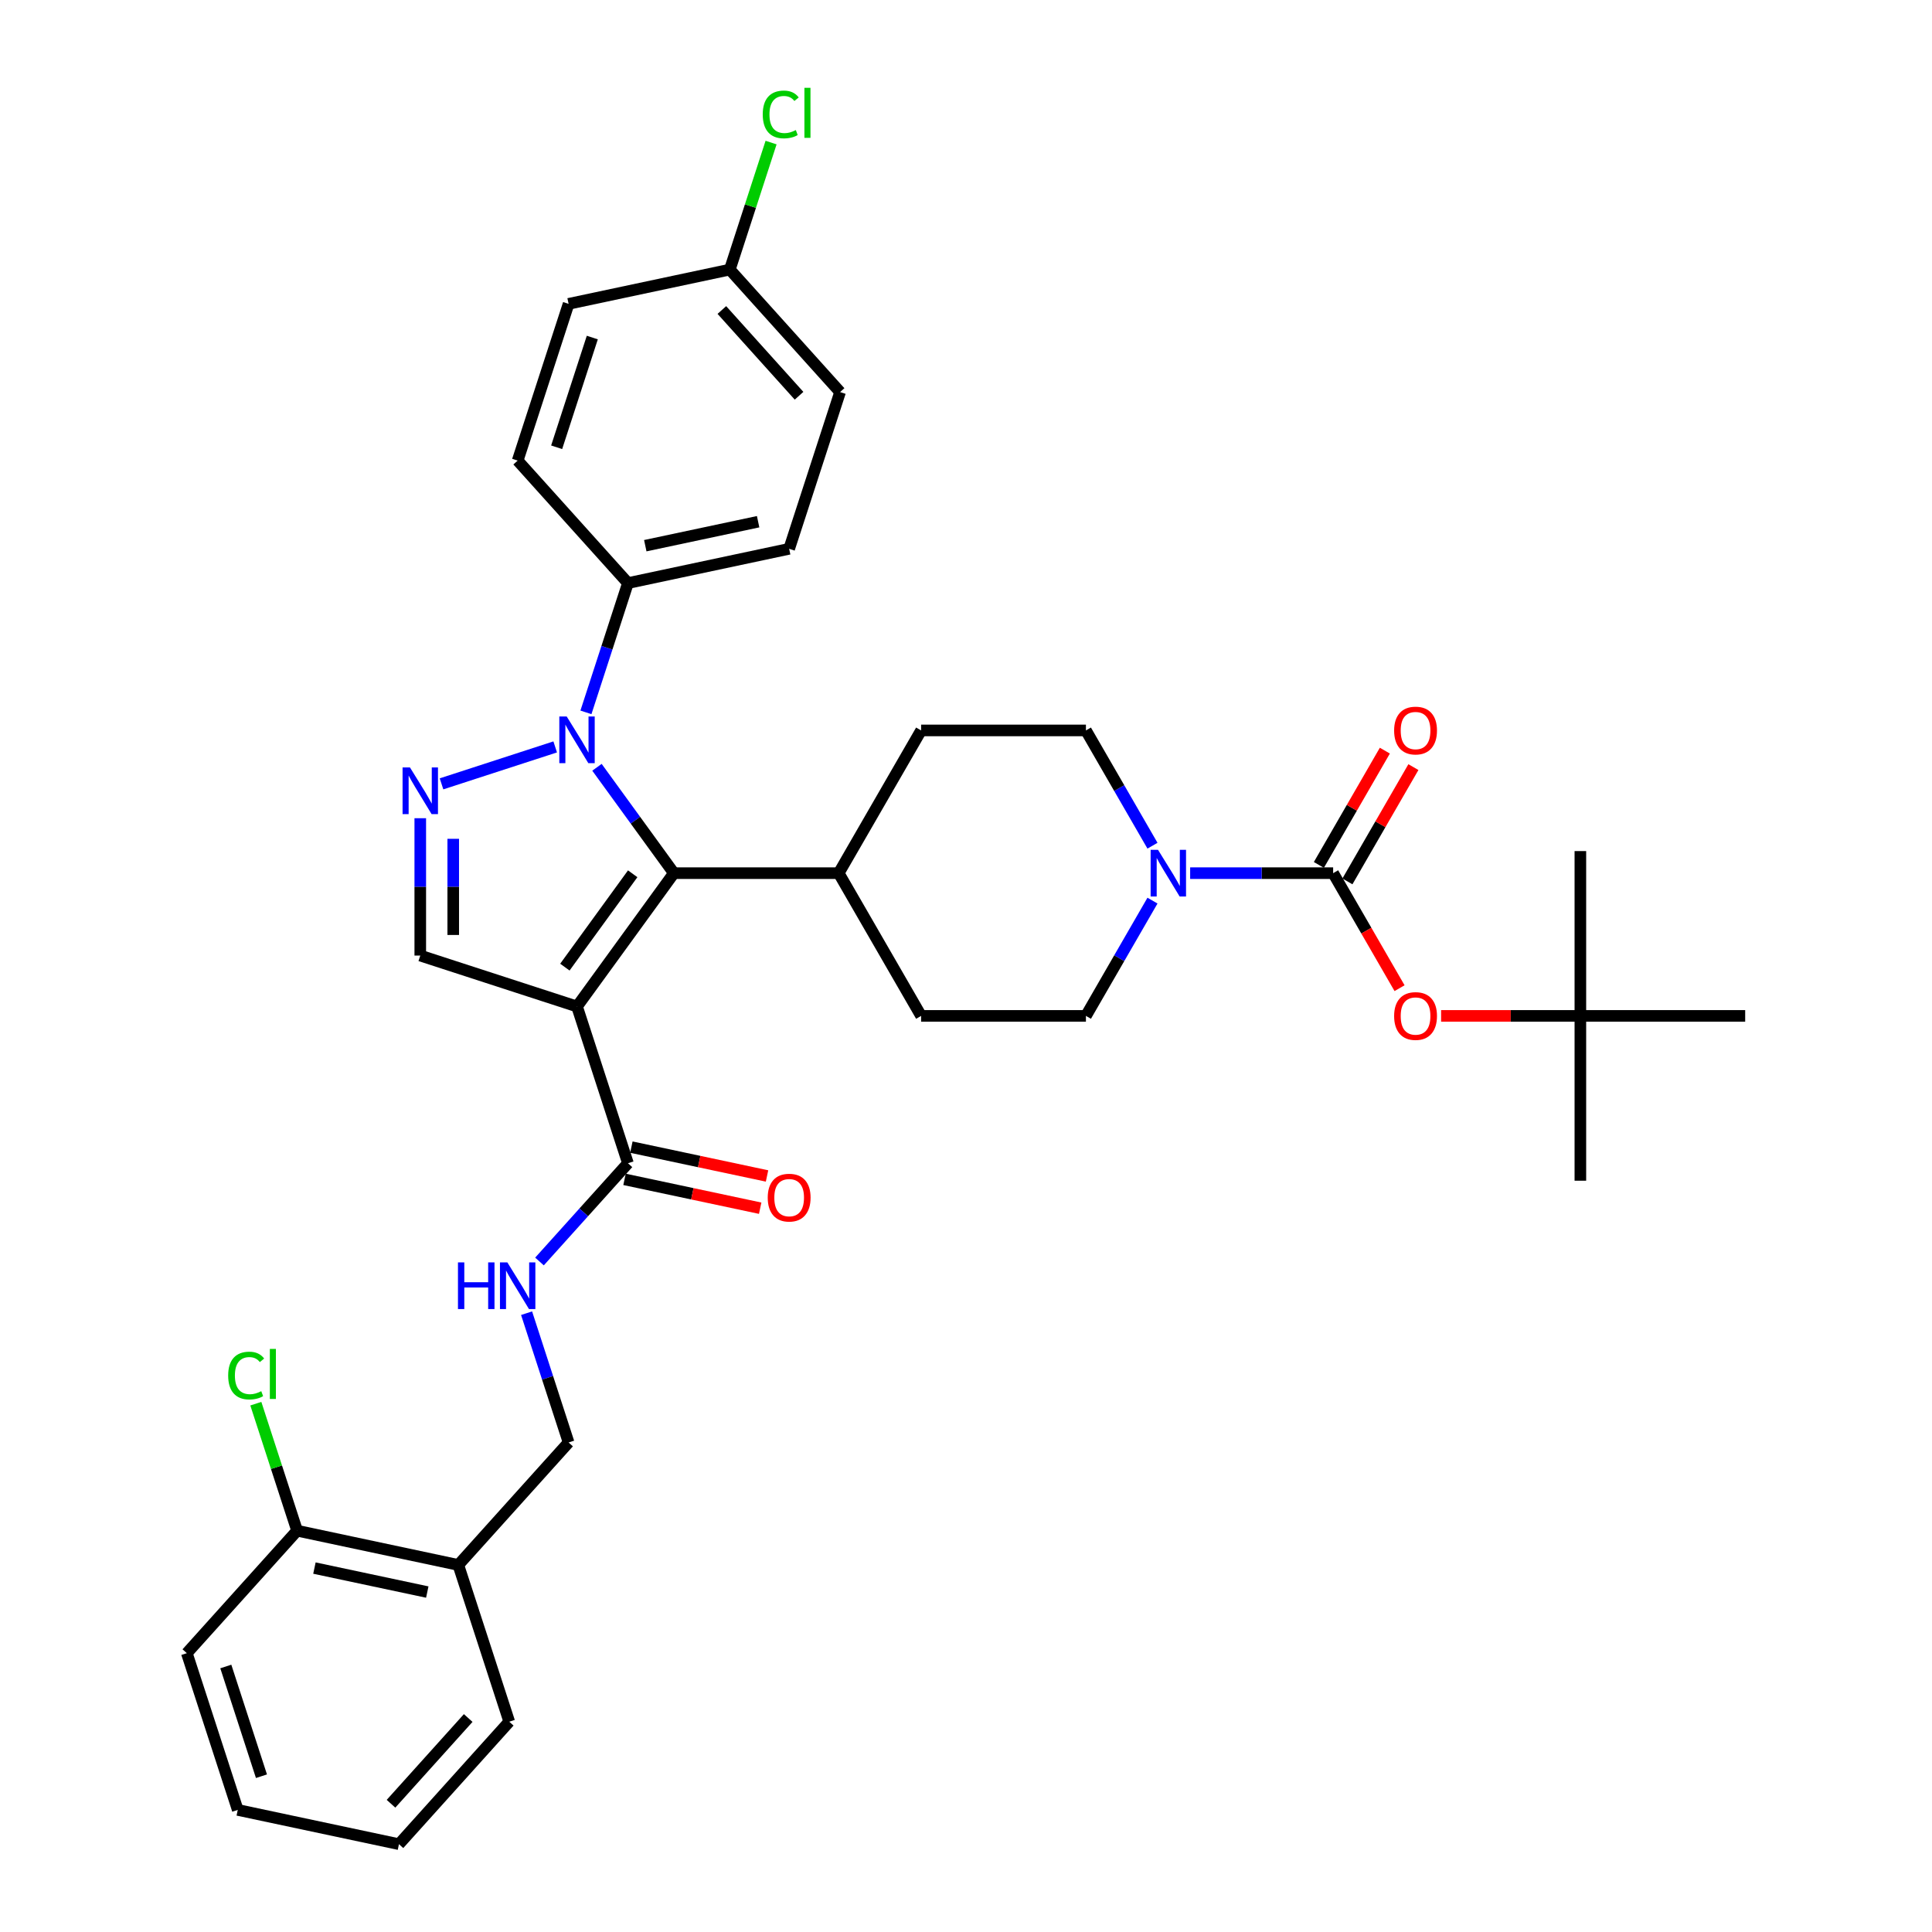 <?xml version='1.0' encoding='iso-8859-1'?>
<svg version='1.1' baseProfile='full'
              xmlns='http://www.w3.org/2000/svg'
                      xmlns:rdkit='http://www.rdkit.org/xml'
                      xmlns:xlink='http://www.w3.org/1999/xlink'
                  xml:space='preserve'
width='1000px' height='1000px' viewBox='0 0 1000 1000'>
<!-- END OF HEADER -->
<rect style='opacity:1.0;fill:#FFFFFF;stroke:none' width='1000' height='1000' x='0' y='0'> </rect>
<path class='bond-1' d='M 298.663,520.962 L 348.805,451.947' style='fill:none;fill-rule:evenodd;stroke:#000000;stroke-width:6px;stroke-linecap:butt;stroke-linejoin:miter;stroke-opacity:1' />
<path class='bond-1' d='M 292.381,500.582 L 327.481,452.271' style='fill:none;fill-rule:evenodd;stroke:#000000;stroke-width:6px;stroke-linecap:butt;stroke-linejoin:miter;stroke-opacity:1' />
<path class='bond-4' d='M 298.663,520.962 L 217.531,494.601' style='fill:none;fill-rule:evenodd;stroke:#000000;stroke-width:6px;stroke-linecap:butt;stroke-linejoin:miter;stroke-opacity:1' />
<path class='bond-6' d='M 298.663,520.962 L 325.024,602.094' style='fill:none;fill-rule:evenodd;stroke:#000000;stroke-width:6px;stroke-linecap:butt;stroke-linejoin:miter;stroke-opacity:1' />
<path class='bond-0' d='M 308.989,397.145 L 328.897,424.546' style='fill:none;fill-rule:evenodd;stroke:#0000FF;stroke-width:6px;stroke-linecap:butt;stroke-linejoin:miter;stroke-opacity:1' />
<path class='bond-0' d='M 328.897,424.546 L 348.805,451.947' style='fill:none;fill-rule:evenodd;stroke:#000000;stroke-width:6px;stroke-linecap:butt;stroke-linejoin:miter;stroke-opacity:1' />
<path class='bond-8' d='M 303.281,368.72 L 314.153,335.26' style='fill:none;fill-rule:evenodd;stroke:#0000FF;stroke-width:6px;stroke-linecap:butt;stroke-linejoin:miter;stroke-opacity:1' />
<path class='bond-8' d='M 314.153,335.26 L 325.024,301.8' style='fill:none;fill-rule:evenodd;stroke:#000000;stroke-width:6px;stroke-linecap:butt;stroke-linejoin:miter;stroke-opacity:1' />
<path class='bond-35' d='M 287.368,386.602 L 228.529,405.72' style='fill:none;fill-rule:evenodd;stroke:#0000FF;stroke-width:6px;stroke-linecap:butt;stroke-linejoin:miter;stroke-opacity:1' />
<path class='bond-10' d='M 348.805,451.947 L 434.113,451.947' style='fill:none;fill-rule:evenodd;stroke:#000000;stroke-width:6px;stroke-linecap:butt;stroke-linejoin:miter;stroke-opacity:1' />
<path class='bond-2' d='M 217.531,423.506 L 217.531,459.053' style='fill:none;fill-rule:evenodd;stroke:#0000FF;stroke-width:6px;stroke-linecap:butt;stroke-linejoin:miter;stroke-opacity:1' />
<path class='bond-2' d='M 217.531,459.053 L 217.531,494.601' style='fill:none;fill-rule:evenodd;stroke:#000000;stroke-width:6px;stroke-linecap:butt;stroke-linejoin:miter;stroke-opacity:1' />
<path class='bond-2' d='M 234.592,434.17 L 234.592,459.053' style='fill:none;fill-rule:evenodd;stroke:#0000FF;stroke-width:6px;stroke-linecap:butt;stroke-linejoin:miter;stroke-opacity:1' />
<path class='bond-2' d='M 234.592,459.053 L 234.592,483.937' style='fill:none;fill-rule:evenodd;stroke:#000000;stroke-width:6px;stroke-linecap:butt;stroke-linejoin:miter;stroke-opacity:1' />
<path class='bond-3' d='M 690.034,451.947 L 653.028,451.947' style='fill:none;fill-rule:evenodd;stroke:#000000;stroke-width:6px;stroke-linecap:butt;stroke-linejoin:miter;stroke-opacity:1' />
<path class='bond-3' d='M 653.028,451.947 L 616.022,451.947' style='fill:none;fill-rule:evenodd;stroke:#0000FF;stroke-width:6px;stroke-linecap:butt;stroke-linejoin:miter;stroke-opacity:1' />
<path class='bond-7' d='M 690.034,451.947 L 707.219,481.712' style='fill:none;fill-rule:evenodd;stroke:#000000;stroke-width:6px;stroke-linecap:butt;stroke-linejoin:miter;stroke-opacity:1' />
<path class='bond-7' d='M 707.219,481.712 L 724.404,511.477' style='fill:none;fill-rule:evenodd;stroke:#FF0000;stroke-width:6px;stroke-linecap:butt;stroke-linejoin:miter;stroke-opacity:1' />
<path class='bond-12' d='M 697.422,456.213 L 714.499,426.636' style='fill:none;fill-rule:evenodd;stroke:#000000;stroke-width:6px;stroke-linecap:butt;stroke-linejoin:miter;stroke-opacity:1' />
<path class='bond-12' d='M 714.499,426.636 L 731.575,397.058' style='fill:none;fill-rule:evenodd;stroke:#FF0000;stroke-width:6px;stroke-linecap:butt;stroke-linejoin:miter;stroke-opacity:1' />
<path class='bond-12' d='M 682.647,447.682 L 699.723,418.105' style='fill:none;fill-rule:evenodd;stroke:#000000;stroke-width:6px;stroke-linecap:butt;stroke-linejoin:miter;stroke-opacity:1' />
<path class='bond-12' d='M 699.723,418.105 L 716.799,388.528' style='fill:none;fill-rule:evenodd;stroke:#FF0000;stroke-width:6px;stroke-linecap:butt;stroke-linejoin:miter;stroke-opacity:1' />
<path class='bond-5' d='M 596.522,466.16 L 579.298,495.993' style='fill:none;fill-rule:evenodd;stroke:#0000FF;stroke-width:6px;stroke-linecap:butt;stroke-linejoin:miter;stroke-opacity:1' />
<path class='bond-5' d='M 579.298,495.993 L 562.073,525.826' style='fill:none;fill-rule:evenodd;stroke:#000000;stroke-width:6px;stroke-linecap:butt;stroke-linejoin:miter;stroke-opacity:1' />
<path class='bond-36' d='M 596.522,437.735 L 579.298,407.902' style='fill:none;fill-rule:evenodd;stroke:#0000FF;stroke-width:6px;stroke-linecap:butt;stroke-linejoin:miter;stroke-opacity:1' />
<path class='bond-36' d='M 579.298,407.902 L 562.073,378.069' style='fill:none;fill-rule:evenodd;stroke:#000000;stroke-width:6px;stroke-linecap:butt;stroke-linejoin:miter;stroke-opacity:1' />
<path class='bond-9' d='M 325.024,602.094 L 302.131,627.52' style='fill:none;fill-rule:evenodd;stroke:#000000;stroke-width:6px;stroke-linecap:butt;stroke-linejoin:miter;stroke-opacity:1' />
<path class='bond-9' d='M 302.131,627.52 L 279.237,652.946' style='fill:none;fill-rule:evenodd;stroke:#0000FF;stroke-width:6px;stroke-linecap:butt;stroke-linejoin:miter;stroke-opacity:1' />
<path class='bond-16' d='M 323.251,610.439 L 358.361,617.902' style='fill:none;fill-rule:evenodd;stroke:#000000;stroke-width:6px;stroke-linecap:butt;stroke-linejoin:miter;stroke-opacity:1' />
<path class='bond-16' d='M 358.361,617.902 L 393.471,625.365' style='fill:none;fill-rule:evenodd;stroke:#FF0000;stroke-width:6px;stroke-linecap:butt;stroke-linejoin:miter;stroke-opacity:1' />
<path class='bond-16' d='M 326.798,593.75 L 361.908,601.213' style='fill:none;fill-rule:evenodd;stroke:#000000;stroke-width:6px;stroke-linecap:butt;stroke-linejoin:miter;stroke-opacity:1' />
<path class='bond-16' d='M 361.908,601.213 L 397.018,608.676' style='fill:none;fill-rule:evenodd;stroke:#FF0000;stroke-width:6px;stroke-linecap:butt;stroke-linejoin:miter;stroke-opacity:1' />
<path class='bond-18' d='M 745.911,525.826 L 781.953,525.826' style='fill:none;fill-rule:evenodd;stroke:#FF0000;stroke-width:6px;stroke-linecap:butt;stroke-linejoin:miter;stroke-opacity:1' />
<path class='bond-18' d='M 781.953,525.826 L 817.995,525.826' style='fill:none;fill-rule:evenodd;stroke:#000000;stroke-width:6px;stroke-linecap:butt;stroke-linejoin:miter;stroke-opacity:1' />
<path class='bond-21' d='M 325.024,301.8 L 408.467,284.064' style='fill:none;fill-rule:evenodd;stroke:#000000;stroke-width:6px;stroke-linecap:butt;stroke-linejoin:miter;stroke-opacity:1' />
<path class='bond-21' d='M 333.993,282.451 L 392.404,270.036' style='fill:none;fill-rule:evenodd;stroke:#000000;stroke-width:6px;stroke-linecap:butt;stroke-linejoin:miter;stroke-opacity:1' />
<path class='bond-22' d='M 325.024,301.8 L 267.943,238.405' style='fill:none;fill-rule:evenodd;stroke:#000000;stroke-width:6px;stroke-linecap:butt;stroke-linejoin:miter;stroke-opacity:1' />
<path class='bond-15' d='M 272.56,679.702 L 283.432,713.162' style='fill:none;fill-rule:evenodd;stroke:#0000FF;stroke-width:6px;stroke-linecap:butt;stroke-linejoin:miter;stroke-opacity:1' />
<path class='bond-15' d='M 283.432,713.162 L 294.304,746.622' style='fill:none;fill-rule:evenodd;stroke:#000000;stroke-width:6px;stroke-linecap:butt;stroke-linejoin:miter;stroke-opacity:1' />
<path class='bond-19' d='M 434.113,451.947 L 476.766,378.069' style='fill:none;fill-rule:evenodd;stroke:#000000;stroke-width:6px;stroke-linecap:butt;stroke-linejoin:miter;stroke-opacity:1' />
<path class='bond-20' d='M 434.113,451.947 L 476.766,525.826' style='fill:none;fill-rule:evenodd;stroke:#000000;stroke-width:6px;stroke-linecap:butt;stroke-linejoin:miter;stroke-opacity:1' />
<path class='bond-11' d='M 237.222,810.018 L 294.304,746.622' style='fill:none;fill-rule:evenodd;stroke:#000000;stroke-width:6px;stroke-linecap:butt;stroke-linejoin:miter;stroke-opacity:1' />
<path class='bond-17' d='M 237.222,810.018 L 153.779,792.281' style='fill:none;fill-rule:evenodd;stroke:#000000;stroke-width:6px;stroke-linecap:butt;stroke-linejoin:miter;stroke-opacity:1' />
<path class='bond-17' d='M 221.159,824.046 L 162.748,811.63' style='fill:none;fill-rule:evenodd;stroke:#000000;stroke-width:6px;stroke-linecap:butt;stroke-linejoin:miter;stroke-opacity:1' />
<path class='bond-28' d='M 237.222,810.018 L 263.584,891.15' style='fill:none;fill-rule:evenodd;stroke:#000000;stroke-width:6px;stroke-linecap:butt;stroke-linejoin:miter;stroke-opacity:1' />
<path class='bond-13' d='M 562.073,525.826 L 476.766,525.826' style='fill:none;fill-rule:evenodd;stroke:#000000;stroke-width:6px;stroke-linecap:butt;stroke-linejoin:miter;stroke-opacity:1' />
<path class='bond-14' d='M 562.073,378.069 L 476.766,378.069' style='fill:none;fill-rule:evenodd;stroke:#000000;stroke-width:6px;stroke-linecap:butt;stroke-linejoin:miter;stroke-opacity:1' />
<path class='bond-24' d='M 153.779,792.281 L 143.099,759.41' style='fill:none;fill-rule:evenodd;stroke:#000000;stroke-width:6px;stroke-linecap:butt;stroke-linejoin:miter;stroke-opacity:1' />
<path class='bond-24' d='M 143.099,759.41 L 132.418,726.539' style='fill:none;fill-rule:evenodd;stroke:#00CC00;stroke-width:6px;stroke-linecap:butt;stroke-linejoin:miter;stroke-opacity:1' />
<path class='bond-32' d='M 153.779,792.281 L 96.698,855.677' style='fill:none;fill-rule:evenodd;stroke:#000000;stroke-width:6px;stroke-linecap:butt;stroke-linejoin:miter;stroke-opacity:1' />
<path class='bond-29' d='M 817.995,525.826 L 817.995,611.133' style='fill:none;fill-rule:evenodd;stroke:#000000;stroke-width:6px;stroke-linecap:butt;stroke-linejoin:miter;stroke-opacity:1' />
<path class='bond-30' d='M 817.995,525.826 L 817.995,440.518' style='fill:none;fill-rule:evenodd;stroke:#000000;stroke-width:6px;stroke-linecap:butt;stroke-linejoin:miter;stroke-opacity:1' />
<path class='bond-31' d='M 817.995,525.826 L 903.303,525.826' style='fill:none;fill-rule:evenodd;stroke:#000000;stroke-width:6px;stroke-linecap:butt;stroke-linejoin:miter;stroke-opacity:1' />
<path class='bond-26' d='M 408.467,284.064 L 434.829,202.932' style='fill:none;fill-rule:evenodd;stroke:#000000;stroke-width:6px;stroke-linecap:butt;stroke-linejoin:miter;stroke-opacity:1' />
<path class='bond-25' d='M 267.943,238.405 L 294.304,157.273' style='fill:none;fill-rule:evenodd;stroke:#000000;stroke-width:6px;stroke-linecap:butt;stroke-linejoin:miter;stroke-opacity:1' />
<path class='bond-25' d='M 288.123,231.507 L 306.576,174.715' style='fill:none;fill-rule:evenodd;stroke:#000000;stroke-width:6px;stroke-linecap:butt;stroke-linejoin:miter;stroke-opacity:1' />
<path class='bond-23' d='M 377.747,139.536 L 294.304,157.273' style='fill:none;fill-rule:evenodd;stroke:#000000;stroke-width:6px;stroke-linecap:butt;stroke-linejoin:miter;stroke-opacity:1' />
<path class='bond-27' d='M 377.747,139.536 L 388.428,106.665' style='fill:none;fill-rule:evenodd;stroke:#000000;stroke-width:6px;stroke-linecap:butt;stroke-linejoin:miter;stroke-opacity:1' />
<path class='bond-27' d='M 388.428,106.665 L 399.108,73.794' style='fill:none;fill-rule:evenodd;stroke:#00CC00;stroke-width:6px;stroke-linecap:butt;stroke-linejoin:miter;stroke-opacity:1' />
<path class='bond-37' d='M 377.747,139.536 L 434.829,202.932' style='fill:none;fill-rule:evenodd;stroke:#000000;stroke-width:6px;stroke-linecap:butt;stroke-linejoin:miter;stroke-opacity:1' />
<path class='bond-37' d='M 373.63,160.462 L 413.587,204.839' style='fill:none;fill-rule:evenodd;stroke:#000000;stroke-width:6px;stroke-linecap:butt;stroke-linejoin:miter;stroke-opacity:1' />
<path class='bond-33' d='M 263.584,891.15 L 206.502,954.545' style='fill:none;fill-rule:evenodd;stroke:#000000;stroke-width:6px;stroke-linecap:butt;stroke-linejoin:miter;stroke-opacity:1' />
<path class='bond-33' d='M 242.342,889.243 L 202.385,933.62' style='fill:none;fill-rule:evenodd;stroke:#000000;stroke-width:6px;stroke-linecap:butt;stroke-linejoin:miter;stroke-opacity:1' />
<path class='bond-38' d='M 96.698,855.677 L 123.059,936.809' style='fill:none;fill-rule:evenodd;stroke:#000000;stroke-width:6px;stroke-linecap:butt;stroke-linejoin:miter;stroke-opacity:1' />
<path class='bond-38' d='M 116.878,862.575 L 135.331,919.367' style='fill:none;fill-rule:evenodd;stroke:#000000;stroke-width:6px;stroke-linecap:butt;stroke-linejoin:miter;stroke-opacity:1' />
<path class='bond-34' d='M 206.502,954.545 L 123.059,936.809' style='fill:none;fill-rule:evenodd;stroke:#000000;stroke-width:6px;stroke-linecap:butt;stroke-linejoin:miter;stroke-opacity:1' />
<path  class='atom-1' d='M 293.323 370.853
L 301.239 383.649
Q 302.024 384.911, 303.287 387.198
Q 304.549 389.484, 304.617 389.62
L 304.617 370.853
L 307.825 370.853
L 307.825 395.012
L 304.515 395.012
L 296.018 381.021
Q 295.029 379.384, 293.971 377.507
Q 292.947 375.63, 292.64 375.05
L 292.64 395.012
L 289.501 395.012
L 289.501 370.853
L 293.323 370.853
' fill='#0000FF'/>
<path  class='atom-3' d='M 212.191 397.214
L 220.107 410.01
Q 220.892 411.273, 222.155 413.559
Q 223.417 415.845, 223.485 415.982
L 223.485 397.214
L 226.693 397.214
L 226.693 421.373
L 223.383 421.373
L 214.886 407.383
Q 213.897 405.745, 212.839 403.868
Q 211.815 401.991, 211.508 401.411
L 211.508 421.373
L 208.369 421.373
L 208.369 397.214
L 212.191 397.214
' fill='#0000FF'/>
<path  class='atom-6' d='M 599.387 439.868
L 607.303 452.664
Q 608.088 453.926, 609.351 456.213
Q 610.613 458.499, 610.682 458.635
L 610.682 439.868
L 613.889 439.868
L 613.889 464.027
L 610.579 464.027
L 602.083 450.036
Q 601.093 448.399, 600.035 446.522
Q 599.011 444.645, 598.704 444.065
L 598.704 464.027
L 595.565 464.027
L 595.565 439.868
L 599.387 439.868
' fill='#0000FF'/>
<path  class='atom-8' d='M 721.598 525.894
Q 721.598 520.093, 724.464 516.851
Q 727.331 513.61, 732.688 513.61
Q 738.045 513.61, 740.912 516.851
Q 743.778 520.093, 743.778 525.894
Q 743.778 531.763, 740.877 535.107
Q 737.977 538.417, 732.688 538.417
Q 727.365 538.417, 724.464 535.107
Q 721.598 531.797, 721.598 525.894
M 732.688 535.687
Q 736.373 535.687, 738.352 533.23
Q 740.366 530.739, 740.366 525.894
Q 740.366 521.151, 738.352 518.762
Q 736.373 516.339, 732.688 516.339
Q 729.003 516.339, 726.989 518.728
Q 725.01 521.117, 725.01 525.894
Q 725.01 530.773, 726.989 533.23
Q 729.003 535.687, 732.688 535.687
' fill='#FF0000'/>
<path  class='atom-10' d='M 237.044 653.411
L 240.32 653.411
L 240.32 663.682
L 252.673 663.682
L 252.673 653.411
L 255.948 653.411
L 255.948 677.57
L 252.673 677.57
L 252.673 666.411
L 240.32 666.411
L 240.32 677.57
L 237.044 677.57
L 237.044 653.411
' fill='#0000FF'/>
<path  class='atom-10' d='M 262.602 653.411
L 270.519 666.207
Q 271.304 667.469, 272.566 669.755
Q 273.829 672.042, 273.897 672.178
L 273.897 653.411
L 277.105 653.411
L 277.105 677.57
L 273.795 677.57
L 265.298 663.579
Q 264.309 661.941, 263.251 660.065
Q 262.227 658.188, 261.92 657.608
L 261.92 677.57
L 258.781 677.57
L 258.781 653.411
L 262.602 653.411
' fill='#0000FF'/>
<path  class='atom-13' d='M 721.598 378.137
Q 721.598 372.336, 724.464 369.095
Q 727.331 365.853, 732.688 365.853
Q 738.045 365.853, 740.912 369.095
Q 743.778 372.336, 743.778 378.137
Q 743.778 384.006, 740.877 387.351
Q 737.977 390.66, 732.688 390.66
Q 727.365 390.66, 724.464 387.351
Q 721.598 384.041, 721.598 378.137
M 732.688 387.931
Q 736.373 387.931, 738.352 385.474
Q 740.366 382.983, 740.366 378.137
Q 740.366 373.394, 738.352 371.006
Q 736.373 368.583, 732.688 368.583
Q 729.003 368.583, 726.989 370.972
Q 725.01 373.36, 725.01 378.137
Q 725.01 383.017, 726.989 385.474
Q 729.003 387.931, 732.688 387.931
' fill='#FF0000'/>
<path  class='atom-17' d='M 397.377 619.899
Q 397.377 614.098, 400.244 610.856
Q 403.11 607.615, 408.467 607.615
Q 413.825 607.615, 416.691 610.856
Q 419.557 614.098, 419.557 619.899
Q 419.557 625.768, 416.657 629.112
Q 413.756 632.422, 408.467 632.422
Q 403.144 632.422, 400.244 629.112
Q 397.377 625.802, 397.377 619.899
M 408.467 629.692
Q 412.153 629.692, 414.132 627.235
Q 416.145 624.744, 416.145 619.899
Q 416.145 615.156, 414.132 612.767
Q 412.153 610.345, 408.467 610.345
Q 404.782 610.345, 402.769 612.733
Q 400.79 615.122, 400.79 619.899
Q 400.79 624.779, 402.769 627.235
Q 404.782 629.692, 408.467 629.692
' fill='#FF0000'/>
<path  class='atom-25' d='M 118.102 711.985
Q 118.102 705.98, 120.9 702.84
Q 123.733 699.667, 129.09 699.667
Q 134.072 699.667, 136.733 703.182
L 134.481 705.024
Q 132.536 702.465, 129.09 702.465
Q 125.439 702.465, 123.494 704.922
Q 121.583 707.345, 121.583 711.985
Q 121.583 716.763, 123.562 719.219
Q 125.575 721.676, 129.465 721.676
Q 132.127 721.676, 135.232 720.072
L 136.187 722.632
Q 134.925 723.451, 133.014 723.928
Q 131.103 724.406, 128.987 724.406
Q 123.733 724.406, 120.9 721.199
Q 118.102 717.991, 118.102 711.985
' fill='#00CC00'/>
<path  class='atom-25' d='M 139.668 698.2
L 142.807 698.2
L 142.807 724.099
L 139.668 724.099
L 139.668 698.2
' fill='#00CC00'/>
<path  class='atom-28' d='M 394.793 59.24
Q 394.793 53.235, 397.591 50.095
Q 400.423 46.922, 405.781 46.922
Q 410.762 46.922, 413.424 50.437
L 411.172 52.279
Q 409.227 49.72, 405.781 49.72
Q 402.129 49.72, 400.184 52.177
Q 398.273 54.599, 398.273 59.24
Q 398.273 64.017, 400.253 66.474
Q 402.266 68.931, 406.156 68.931
Q 408.817 68.931, 411.923 67.327
L 412.878 69.886
Q 411.616 70.706, 409.705 71.183
Q 407.794 71.661, 405.678 71.661
Q 400.423 71.661, 397.591 68.453
Q 394.793 65.246, 394.793 59.24
' fill='#00CC00'/>
<path  class='atom-28' d='M 416.359 45.455
L 419.498 45.455
L 419.498 71.354
L 416.359 71.354
L 416.359 45.455
' fill='#00CC00'/>
</svg>
